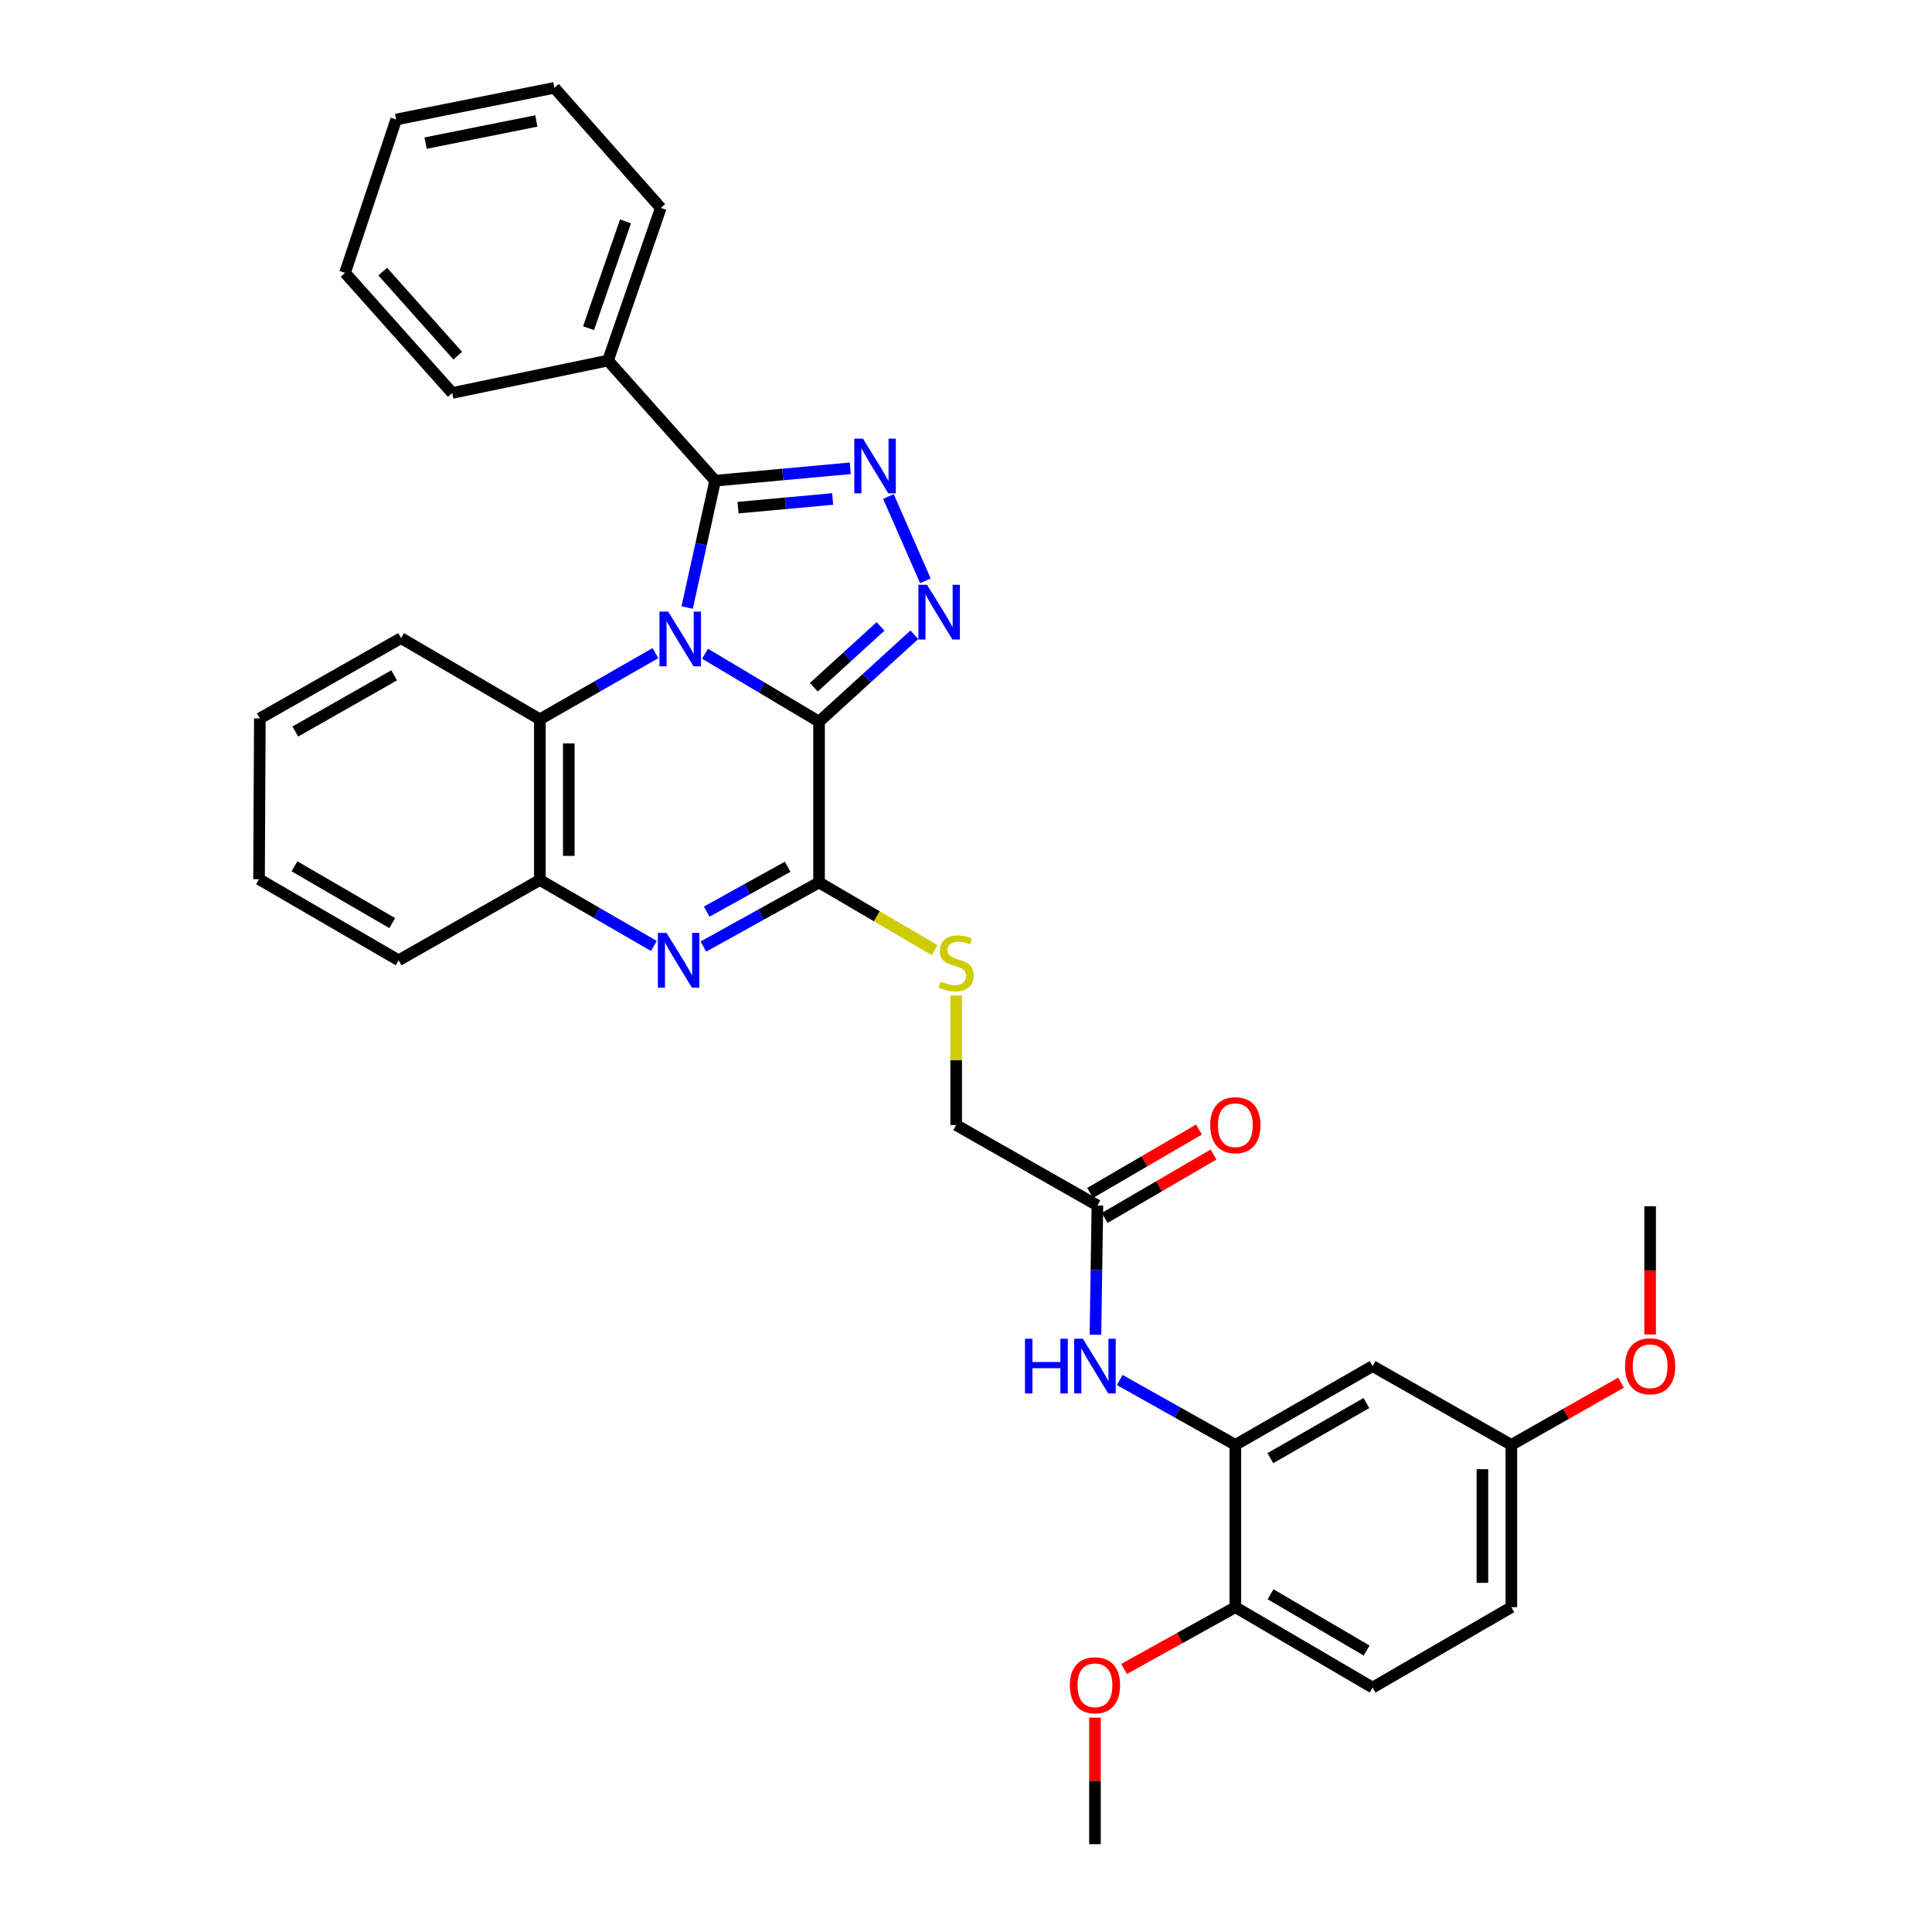 <?xml version='1.0' encoding='iso-8859-1'?>
<svg version='1.1' baseProfile='full'
              xmlns='http://www.w3.org/2000/svg'
                      xmlns:rdkit='http://www.rdkit.org/xml'
                      xmlns:xlink='http://www.w3.org/1999/xlink'
                  xml:space='preserve'
width='1000px' height='1000px' viewBox='0 0 1000 1000'>
<!-- END OF HEADER -->
<rect style='opacity:1.0;fill:#FFFFFF;stroke:none' width='1000' height='1000' x='0' y='0'> </rect>
<path class='bond-0' d='M 364.917,338.36 L 394.427,355.947' style='fill:none;fill-rule:evenodd;stroke:#0000FF;stroke-width:6px;stroke-linecap:butt;stroke-linejoin:miter;stroke-opacity:1' />
<path class='bond-0' d='M 394.427,355.947 L 423.937,373.534' style='fill:none;fill-rule:evenodd;stroke:#000000;stroke-width:6px;stroke-linecap:butt;stroke-linejoin:miter;stroke-opacity:1' />
<path class='bond-2' d='M 355.671,314.456 L 362.909,281.632' style='fill:none;fill-rule:evenodd;stroke:#0000FF;stroke-width:6px;stroke-linecap:butt;stroke-linejoin:miter;stroke-opacity:1' />
<path class='bond-2' d='M 362.909,281.632 L 370.147,248.807' style='fill:none;fill-rule:evenodd;stroke:#000000;stroke-width:6px;stroke-linecap:butt;stroke-linejoin:miter;stroke-opacity:1' />
<path class='bond-6' d='M 339.253,338.061 L 309.336,355.19' style='fill:none;fill-rule:evenodd;stroke:#0000FF;stroke-width:6px;stroke-linecap:butt;stroke-linejoin:miter;stroke-opacity:1' />
<path class='bond-6' d='M 309.336,355.19 L 279.419,372.319' style='fill:none;fill-rule:evenodd;stroke:#000000;stroke-width:6px;stroke-linecap:butt;stroke-linejoin:miter;stroke-opacity:1' />
<path class='bond-1' d='M 423.937,373.534 L 448.593,351.047' style='fill:none;fill-rule:evenodd;stroke:#000000;stroke-width:6px;stroke-linecap:butt;stroke-linejoin:miter;stroke-opacity:1' />
<path class='bond-1' d='M 448.593,351.047 L 473.25,328.56' style='fill:none;fill-rule:evenodd;stroke:#0000FF;stroke-width:6px;stroke-linecap:butt;stroke-linejoin:miter;stroke-opacity:1' />
<path class='bond-1' d='M 421.239,355.719 L 438.498,339.978' style='fill:none;fill-rule:evenodd;stroke:#000000;stroke-width:6px;stroke-linecap:butt;stroke-linejoin:miter;stroke-opacity:1' />
<path class='bond-1' d='M 438.498,339.978 L 455.758,324.237' style='fill:none;fill-rule:evenodd;stroke:#0000FF;stroke-width:6px;stroke-linecap:butt;stroke-linejoin:miter;stroke-opacity:1' />
<path class='bond-4' d='M 423.937,373.534 L 423.937,456.746' style='fill:none;fill-rule:evenodd;stroke:#000000;stroke-width:6px;stroke-linecap:butt;stroke-linejoin:miter;stroke-opacity:1' />
<path class='bond-33' d='M 478.978,300.622 L 459.846,256.99' style='fill:none;fill-rule:evenodd;stroke:#0000FF;stroke-width:6px;stroke-linecap:butt;stroke-linejoin:miter;stroke-opacity:1' />
<path class='bond-3' d='M 370.147,248.807 L 405.127,245.596' style='fill:none;fill-rule:evenodd;stroke:#000000;stroke-width:6px;stroke-linecap:butt;stroke-linejoin:miter;stroke-opacity:1' />
<path class='bond-3' d='M 405.127,245.596 L 440.108,242.385' style='fill:none;fill-rule:evenodd;stroke:#0000FF;stroke-width:6px;stroke-linecap:butt;stroke-linejoin:miter;stroke-opacity:1' />
<path class='bond-3' d='M 382.01,262.762 L 406.497,260.515' style='fill:none;fill-rule:evenodd;stroke:#000000;stroke-width:6px;stroke-linecap:butt;stroke-linejoin:miter;stroke-opacity:1' />
<path class='bond-3' d='M 406.497,260.515 L 430.983,258.267' style='fill:none;fill-rule:evenodd;stroke:#0000FF;stroke-width:6px;stroke-linecap:butt;stroke-linejoin:miter;stroke-opacity:1' />
<path class='bond-13' d='M 370.147,248.807 L 314.7,186.619' style='fill:none;fill-rule:evenodd;stroke:#000000;stroke-width:6px;stroke-linecap:butt;stroke-linejoin:miter;stroke-opacity:1' />
<path class='bond-10' d='M 423.937,456.746 L 453.858,474.268' style='fill:none;fill-rule:evenodd;stroke:#000000;stroke-width:6px;stroke-linecap:butt;stroke-linejoin:miter;stroke-opacity:1' />
<path class='bond-10' d='M 453.858,474.268 L 483.779,491.789' style='fill:none;fill-rule:evenodd;stroke:#CCCC00;stroke-width:6px;stroke-linecap:butt;stroke-linejoin:miter;stroke-opacity:1' />
<path class='bond-34' d='M 423.937,456.746 L 394.004,473.342' style='fill:none;fill-rule:evenodd;stroke:#000000;stroke-width:6px;stroke-linecap:butt;stroke-linejoin:miter;stroke-opacity:1' />
<path class='bond-34' d='M 394.004,473.342 L 364.071,489.939' style='fill:none;fill-rule:evenodd;stroke:#0000FF;stroke-width:6px;stroke-linecap:butt;stroke-linejoin:miter;stroke-opacity:1' />
<path class='bond-34' d='M 407.693,448.623 L 386.74,460.24' style='fill:none;fill-rule:evenodd;stroke:#000000;stroke-width:6px;stroke-linecap:butt;stroke-linejoin:miter;stroke-opacity:1' />
<path class='bond-34' d='M 386.74,460.24 L 365.787,471.858' style='fill:none;fill-rule:evenodd;stroke:#0000FF;stroke-width:6px;stroke-linecap:butt;stroke-linejoin:miter;stroke-opacity:1' />
<path class='bond-5' d='M 338.439,489.631 L 308.929,472.556' style='fill:none;fill-rule:evenodd;stroke:#0000FF;stroke-width:6px;stroke-linecap:butt;stroke-linejoin:miter;stroke-opacity:1' />
<path class='bond-5' d='M 308.929,472.556 L 279.419,455.481' style='fill:none;fill-rule:evenodd;stroke:#000000;stroke-width:6px;stroke-linecap:butt;stroke-linejoin:miter;stroke-opacity:1' />
<path class='bond-7' d='M 279.419,372.319 L 279.419,455.481' style='fill:none;fill-rule:evenodd;stroke:#000000;stroke-width:6px;stroke-linecap:butt;stroke-linejoin:miter;stroke-opacity:1' />
<path class='bond-7' d='M 294.4,384.793 L 294.4,443.007' style='fill:none;fill-rule:evenodd;stroke:#000000;stroke-width:6px;stroke-linecap:butt;stroke-linejoin:miter;stroke-opacity:1' />
<path class='bond-21' d='M 279.419,372.319 L 207.584,330.288' style='fill:none;fill-rule:evenodd;stroke:#000000;stroke-width:6px;stroke-linecap:butt;stroke-linejoin:miter;stroke-opacity:1' />
<path class='bond-23' d='M 279.419,455.481 L 206.328,497.045' style='fill:none;fill-rule:evenodd;stroke:#000000;stroke-width:6px;stroke-linecap:butt;stroke-linejoin:miter;stroke-opacity:1' />
<path class='bond-8' d='M 639.417,747.864 L 609.495,731.078' style='fill:none;fill-rule:evenodd;stroke:#000000;stroke-width:6px;stroke-linecap:butt;stroke-linejoin:miter;stroke-opacity:1' />
<path class='bond-8' d='M 609.495,731.078 L 579.573,714.292' style='fill:none;fill-rule:evenodd;stroke:#0000FF;stroke-width:6px;stroke-linecap:butt;stroke-linejoin:miter;stroke-opacity:1' />
<path class='bond-12' d='M 639.417,747.864 L 710.452,707.098' style='fill:none;fill-rule:evenodd;stroke:#000000;stroke-width:6px;stroke-linecap:butt;stroke-linejoin:miter;stroke-opacity:1' />
<path class='bond-12' d='M 657.529,754.742 L 707.254,726.206' style='fill:none;fill-rule:evenodd;stroke:#000000;stroke-width:6px;stroke-linecap:butt;stroke-linejoin:miter;stroke-opacity:1' />
<path class='bond-14' d='M 639.417,747.864 L 639.417,831.875' style='fill:none;fill-rule:evenodd;stroke:#000000;stroke-width:6px;stroke-linecap:butt;stroke-linejoin:miter;stroke-opacity:1' />
<path class='bond-9' d='M 566.997,690.859 L 567.506,657.397' style='fill:none;fill-rule:evenodd;stroke:#0000FF;stroke-width:6px;stroke-linecap:butt;stroke-linejoin:miter;stroke-opacity:1' />
<path class='bond-9' d='M 567.506,657.397 L 568.015,623.936' style='fill:none;fill-rule:evenodd;stroke:#000000;stroke-width:6px;stroke-linecap:butt;stroke-linejoin:miter;stroke-opacity:1' />
<path class='bond-16' d='M 494.915,515.291 L 494.915,548.81' style='fill:none;fill-rule:evenodd;stroke:#CCCC00;stroke-width:6px;stroke-linecap:butt;stroke-linejoin:miter;stroke-opacity:1' />
<path class='bond-16' d='M 494.915,548.81 L 494.915,582.33' style='fill:none;fill-rule:evenodd;stroke:#000000;stroke-width:6px;stroke-linecap:butt;stroke-linejoin:miter;stroke-opacity:1' />
<path class='bond-11' d='M 568.015,623.936 L 494.915,582.33' style='fill:none;fill-rule:evenodd;stroke:#000000;stroke-width:6px;stroke-linecap:butt;stroke-linejoin:miter;stroke-opacity:1' />
<path class='bond-15' d='M 571.786,630.408 L 599.954,613.994' style='fill:none;fill-rule:evenodd;stroke:#000000;stroke-width:6px;stroke-linecap:butt;stroke-linejoin:miter;stroke-opacity:1' />
<path class='bond-15' d='M 599.954,613.994 L 628.122,597.581' style='fill:none;fill-rule:evenodd;stroke:#FF0000;stroke-width:6px;stroke-linecap:butt;stroke-linejoin:miter;stroke-opacity:1' />
<path class='bond-15' d='M 564.243,617.464 L 592.411,601.05' style='fill:none;fill-rule:evenodd;stroke:#000000;stroke-width:6px;stroke-linecap:butt;stroke-linejoin:miter;stroke-opacity:1' />
<path class='bond-15' d='M 592.411,601.05 L 620.579,584.637' style='fill:none;fill-rule:evenodd;stroke:#FF0000;stroke-width:6px;stroke-linecap:butt;stroke-linejoin:miter;stroke-opacity:1' />
<path class='bond-18' d='M 710.452,707.098 L 782.27,747.864' style='fill:none;fill-rule:evenodd;stroke:#000000;stroke-width:6px;stroke-linecap:butt;stroke-linejoin:miter;stroke-opacity:1' />
<path class='bond-24' d='M 314.7,186.619 L 342.015,107.635' style='fill:none;fill-rule:evenodd;stroke:#000000;stroke-width:6px;stroke-linecap:butt;stroke-linejoin:miter;stroke-opacity:1' />
<path class='bond-24' d='M 304.639,169.875 L 323.76,114.586' style='fill:none;fill-rule:evenodd;stroke:#000000;stroke-width:6px;stroke-linecap:butt;stroke-linejoin:miter;stroke-opacity:1' />
<path class='bond-25' d='M 314.7,186.619 L 234.068,203.398' style='fill:none;fill-rule:evenodd;stroke:#000000;stroke-width:6px;stroke-linecap:butt;stroke-linejoin:miter;stroke-opacity:1' />
<path class='bond-17' d='M 639.417,831.875 L 710.452,873.489' style='fill:none;fill-rule:evenodd;stroke:#000000;stroke-width:6px;stroke-linecap:butt;stroke-linejoin:miter;stroke-opacity:1' />
<path class='bond-17' d='M 657.645,825.19 L 707.37,854.32' style='fill:none;fill-rule:evenodd;stroke:#000000;stroke-width:6px;stroke-linecap:butt;stroke-linejoin:miter;stroke-opacity:1' />
<path class='bond-20' d='M 639.417,831.875 L 610.622,847.86' style='fill:none;fill-rule:evenodd;stroke:#000000;stroke-width:6px;stroke-linecap:butt;stroke-linejoin:miter;stroke-opacity:1' />
<path class='bond-20' d='M 610.622,847.86 L 581.827,863.845' style='fill:none;fill-rule:evenodd;stroke:#FF0000;stroke-width:6px;stroke-linecap:butt;stroke-linejoin:miter;stroke-opacity:1' />
<path class='bond-19' d='M 710.452,873.489 L 782.27,831.875' style='fill:none;fill-rule:evenodd;stroke:#000000;stroke-width:6px;stroke-linecap:butt;stroke-linejoin:miter;stroke-opacity:1' />
<path class='bond-22' d='M 782.27,747.864 L 810.655,731.755' style='fill:none;fill-rule:evenodd;stroke:#000000;stroke-width:6px;stroke-linecap:butt;stroke-linejoin:miter;stroke-opacity:1' />
<path class='bond-22' d='M 810.655,731.755 L 839.04,715.647' style='fill:none;fill-rule:evenodd;stroke:#FF0000;stroke-width:6px;stroke-linecap:butt;stroke-linejoin:miter;stroke-opacity:1' />
<path class='bond-37' d='M 782.27,747.864 L 782.27,831.875' style='fill:none;fill-rule:evenodd;stroke:#000000;stroke-width:6px;stroke-linecap:butt;stroke-linejoin:miter;stroke-opacity:1' />
<path class='bond-37' d='M 767.289,760.465 L 767.289,819.273' style='fill:none;fill-rule:evenodd;stroke:#000000;stroke-width:6px;stroke-linecap:butt;stroke-linejoin:miter;stroke-opacity:1' />
<path class='bond-26' d='M 566.75,889.034 L 566.75,921.79' style='fill:none;fill-rule:evenodd;stroke:#FF0000;stroke-width:6px;stroke-linecap:butt;stroke-linejoin:miter;stroke-opacity:1' />
<path class='bond-26' d='M 566.75,921.79 L 566.75,954.545' style='fill:none;fill-rule:evenodd;stroke:#000000;stroke-width:6px;stroke-linecap:butt;stroke-linejoin:miter;stroke-opacity:1' />
<path class='bond-28' d='M 207.584,330.288 L 134.493,371.844' style='fill:none;fill-rule:evenodd;stroke:#000000;stroke-width:6px;stroke-linecap:butt;stroke-linejoin:miter;stroke-opacity:1' />
<path class='bond-28' d='M 204.025,349.545 L 152.861,378.634' style='fill:none;fill-rule:evenodd;stroke:#000000;stroke-width:6px;stroke-linecap:butt;stroke-linejoin:miter;stroke-opacity:1' />
<path class='bond-27' d='M 854.105,690.71 L 854.105,657.535' style='fill:none;fill-rule:evenodd;stroke:#FF0000;stroke-width:6px;stroke-linecap:butt;stroke-linejoin:miter;stroke-opacity:1' />
<path class='bond-27' d='M 854.105,657.535 L 854.105,624.36' style='fill:none;fill-rule:evenodd;stroke:#000000;stroke-width:6px;stroke-linecap:butt;stroke-linejoin:miter;stroke-opacity:1' />
<path class='bond-35' d='M 206.328,497.045 L 134.077,455.073' style='fill:none;fill-rule:evenodd;stroke:#000000;stroke-width:6px;stroke-linecap:butt;stroke-linejoin:miter;stroke-opacity:1' />
<path class='bond-35' d='M 203.015,477.796 L 152.44,448.415' style='fill:none;fill-rule:evenodd;stroke:#000000;stroke-width:6px;stroke-linecap:butt;stroke-linejoin:miter;stroke-opacity:1' />
<path class='bond-31' d='M 342.015,107.635 L 286.96,45.455' style='fill:none;fill-rule:evenodd;stroke:#000000;stroke-width:6px;stroke-linecap:butt;stroke-linejoin:miter;stroke-opacity:1' />
<path class='bond-30' d='M 234.068,203.398 L 178.596,141.226' style='fill:none;fill-rule:evenodd;stroke:#000000;stroke-width:6px;stroke-linecap:butt;stroke-linejoin:miter;stroke-opacity:1' />
<path class='bond-30' d='M 236.925,184.098 L 198.095,140.578' style='fill:none;fill-rule:evenodd;stroke:#000000;stroke-width:6px;stroke-linecap:butt;stroke-linejoin:miter;stroke-opacity:1' />
<path class='bond-29' d='M 134.493,371.844 L 134.077,455.073' style='fill:none;fill-rule:evenodd;stroke:#000000;stroke-width:6px;stroke-linecap:butt;stroke-linejoin:miter;stroke-opacity:1' />
<path class='bond-32' d='M 178.596,141.226 L 205.062,61.851' style='fill:none;fill-rule:evenodd;stroke:#000000;stroke-width:6px;stroke-linecap:butt;stroke-linejoin:miter;stroke-opacity:1' />
<path class='bond-36' d='M 286.96,45.455 L 205.062,61.851' style='fill:none;fill-rule:evenodd;stroke:#000000;stroke-width:6px;stroke-linecap:butt;stroke-linejoin:miter;stroke-opacity:1' />
<path class='bond-36' d='M 277.616,62.604 L 220.288,74.081' style='fill:none;fill-rule:evenodd;stroke:#000000;stroke-width:6px;stroke-linecap:butt;stroke-linejoin:miter;stroke-opacity:1' />
<path  class='atom-0' d='M 345.826 316.553
L 355.106 331.553
Q 356.026 333.033, 357.506 335.713
Q 358.986 338.393, 359.066 338.553
L 359.066 316.553
L 362.826 316.553
L 362.826 344.873
L 358.946 344.873
L 348.986 328.473
Q 347.826 326.553, 346.586 324.353
Q 345.386 322.153, 345.026 321.473
L 345.026 344.873
L 341.346 344.873
L 341.346 316.553
L 345.826 316.553
' fill='#0000FF'/>
<path  class='atom-2' d='M 479.833 302.687
L 489.113 317.687
Q 490.033 319.167, 491.513 321.847
Q 492.993 324.527, 493.073 324.687
L 493.073 302.687
L 496.833 302.687
L 496.833 331.007
L 492.953 331.007
L 482.993 314.607
Q 481.833 312.687, 480.593 310.487
Q 479.393 308.287, 479.033 307.607
L 479.033 331.007
L 475.353 331.007
L 475.353 302.687
L 479.833 302.687
' fill='#0000FF'/>
<path  class='atom-4' d='M 446.666 227.049
L 455.946 242.049
Q 456.866 243.529, 458.346 246.209
Q 459.826 248.889, 459.906 249.049
L 459.906 227.049
L 463.666 227.049
L 463.666 255.369
L 459.786 255.369
L 449.826 238.969
Q 448.666 237.049, 447.426 234.849
Q 446.226 232.649, 445.866 231.969
L 445.866 255.369
L 442.186 255.369
L 442.186 227.049
L 446.666 227.049
' fill='#0000FF'/>
<path  class='atom-6' d='M 344.994 482.885
L 354.274 497.885
Q 355.194 499.365, 356.674 502.045
Q 358.154 504.725, 358.234 504.885
L 358.234 482.885
L 361.994 482.885
L 361.994 511.205
L 358.114 511.205
L 348.154 494.805
Q 346.994 492.885, 345.754 490.685
Q 344.554 488.485, 344.194 487.805
L 344.194 511.205
L 340.514 511.205
L 340.514 482.885
L 344.994 482.885
' fill='#0000FF'/>
<path  class='atom-10' d='M 530.53 692.938
L 534.37 692.938
L 534.37 704.978
L 548.85 704.978
L 548.85 692.938
L 552.69 692.938
L 552.69 721.258
L 548.85 721.258
L 548.85 708.178
L 534.37 708.178
L 534.37 721.258
L 530.53 721.258
L 530.53 692.938
' fill='#0000FF'/>
<path  class='atom-10' d='M 560.49 692.938
L 569.77 707.938
Q 570.69 709.418, 572.17 712.098
Q 573.65 714.778, 573.73 714.938
L 573.73 692.938
L 577.49 692.938
L 577.49 721.258
L 573.61 721.258
L 563.65 704.858
Q 562.49 702.938, 561.25 700.738
Q 560.05 698.538, 559.69 697.858
L 559.69 721.258
L 556.01 721.258
L 556.01 692.938
L 560.49 692.938
' fill='#0000FF'/>
<path  class='atom-11' d='M 486.915 508.03
Q 487.235 508.15, 488.555 508.71
Q 489.875 509.27, 491.315 509.63
Q 492.795 509.95, 494.235 509.95
Q 496.915 509.95, 498.475 508.67
Q 500.035 507.35, 500.035 505.07
Q 500.035 503.51, 499.235 502.55
Q 498.475 501.59, 497.275 501.07
Q 496.075 500.55, 494.075 499.95
Q 491.555 499.19, 490.035 498.47
Q 488.555 497.75, 487.475 496.23
Q 486.435 494.71, 486.435 492.15
Q 486.435 488.59, 488.835 486.39
Q 491.275 484.19, 496.075 484.19
Q 499.355 484.19, 503.075 485.75
L 502.155 488.83
Q 498.755 487.43, 496.195 487.43
Q 493.435 487.43, 491.915 488.59
Q 490.395 489.71, 490.435 491.67
Q 490.435 493.19, 491.195 494.11
Q 491.995 495.03, 493.115 495.55
Q 494.275 496.07, 496.195 496.67
Q 498.755 497.47, 500.275 498.27
Q 501.795 499.07, 502.875 500.71
Q 503.995 502.31, 503.995 505.07
Q 503.995 508.99, 501.355 511.11
Q 498.755 513.19, 494.395 513.19
Q 491.875 513.19, 489.955 512.63
Q 488.075 512.11, 485.835 511.19
L 486.915 508.03
' fill='#CCCC00'/>
<path  class='atom-16' d='M 626.417 582.41
Q 626.417 575.61, 629.777 571.81
Q 633.137 568.01, 639.417 568.01
Q 645.697 568.01, 649.057 571.81
Q 652.417 575.61, 652.417 582.41
Q 652.417 589.29, 649.017 593.21
Q 645.617 597.09, 639.417 597.09
Q 633.177 597.09, 629.777 593.21
Q 626.417 589.33, 626.417 582.41
M 639.417 593.89
Q 643.737 593.89, 646.057 591.01
Q 648.417 588.09, 648.417 582.41
Q 648.417 576.85, 646.057 574.05
Q 643.737 571.21, 639.417 571.21
Q 635.097 571.21, 632.737 574.01
Q 630.417 576.81, 630.417 582.41
Q 630.417 588.13, 632.737 591.01
Q 635.097 593.89, 639.417 593.89
' fill='#FF0000'/>
<path  class='atom-21' d='M 553.75 872.296
Q 553.75 865.496, 557.11 861.696
Q 560.47 857.896, 566.75 857.896
Q 573.03 857.896, 576.39 861.696
Q 579.75 865.496, 579.75 872.296
Q 579.75 879.176, 576.35 883.096
Q 572.95 886.976, 566.75 886.976
Q 560.51 886.976, 557.11 883.096
Q 553.75 879.216, 553.75 872.296
M 566.75 883.776
Q 571.07 883.776, 573.39 880.896
Q 575.75 877.976, 575.75 872.296
Q 575.75 866.736, 573.39 863.936
Q 571.07 861.096, 566.75 861.096
Q 562.43 861.096, 560.07 863.896
Q 557.75 866.696, 557.75 872.296
Q 557.75 878.016, 560.07 880.896
Q 562.43 883.776, 566.75 883.776
' fill='#FF0000'/>
<path  class='atom-23' d='M 841.105 707.178
Q 841.105 700.378, 844.465 696.578
Q 847.825 692.778, 854.105 692.778
Q 860.385 692.778, 863.745 696.578
Q 867.105 700.378, 867.105 707.178
Q 867.105 714.058, 863.705 717.978
Q 860.305 721.858, 854.105 721.858
Q 847.865 721.858, 844.465 717.978
Q 841.105 714.098, 841.105 707.178
M 854.105 718.658
Q 858.425 718.658, 860.745 715.778
Q 863.105 712.858, 863.105 707.178
Q 863.105 701.618, 860.745 698.818
Q 858.425 695.978, 854.105 695.978
Q 849.785 695.978, 847.425 698.778
Q 845.105 701.578, 845.105 707.178
Q 845.105 712.898, 847.425 715.778
Q 849.785 718.658, 854.105 718.658
' fill='#FF0000'/>
</svg>
